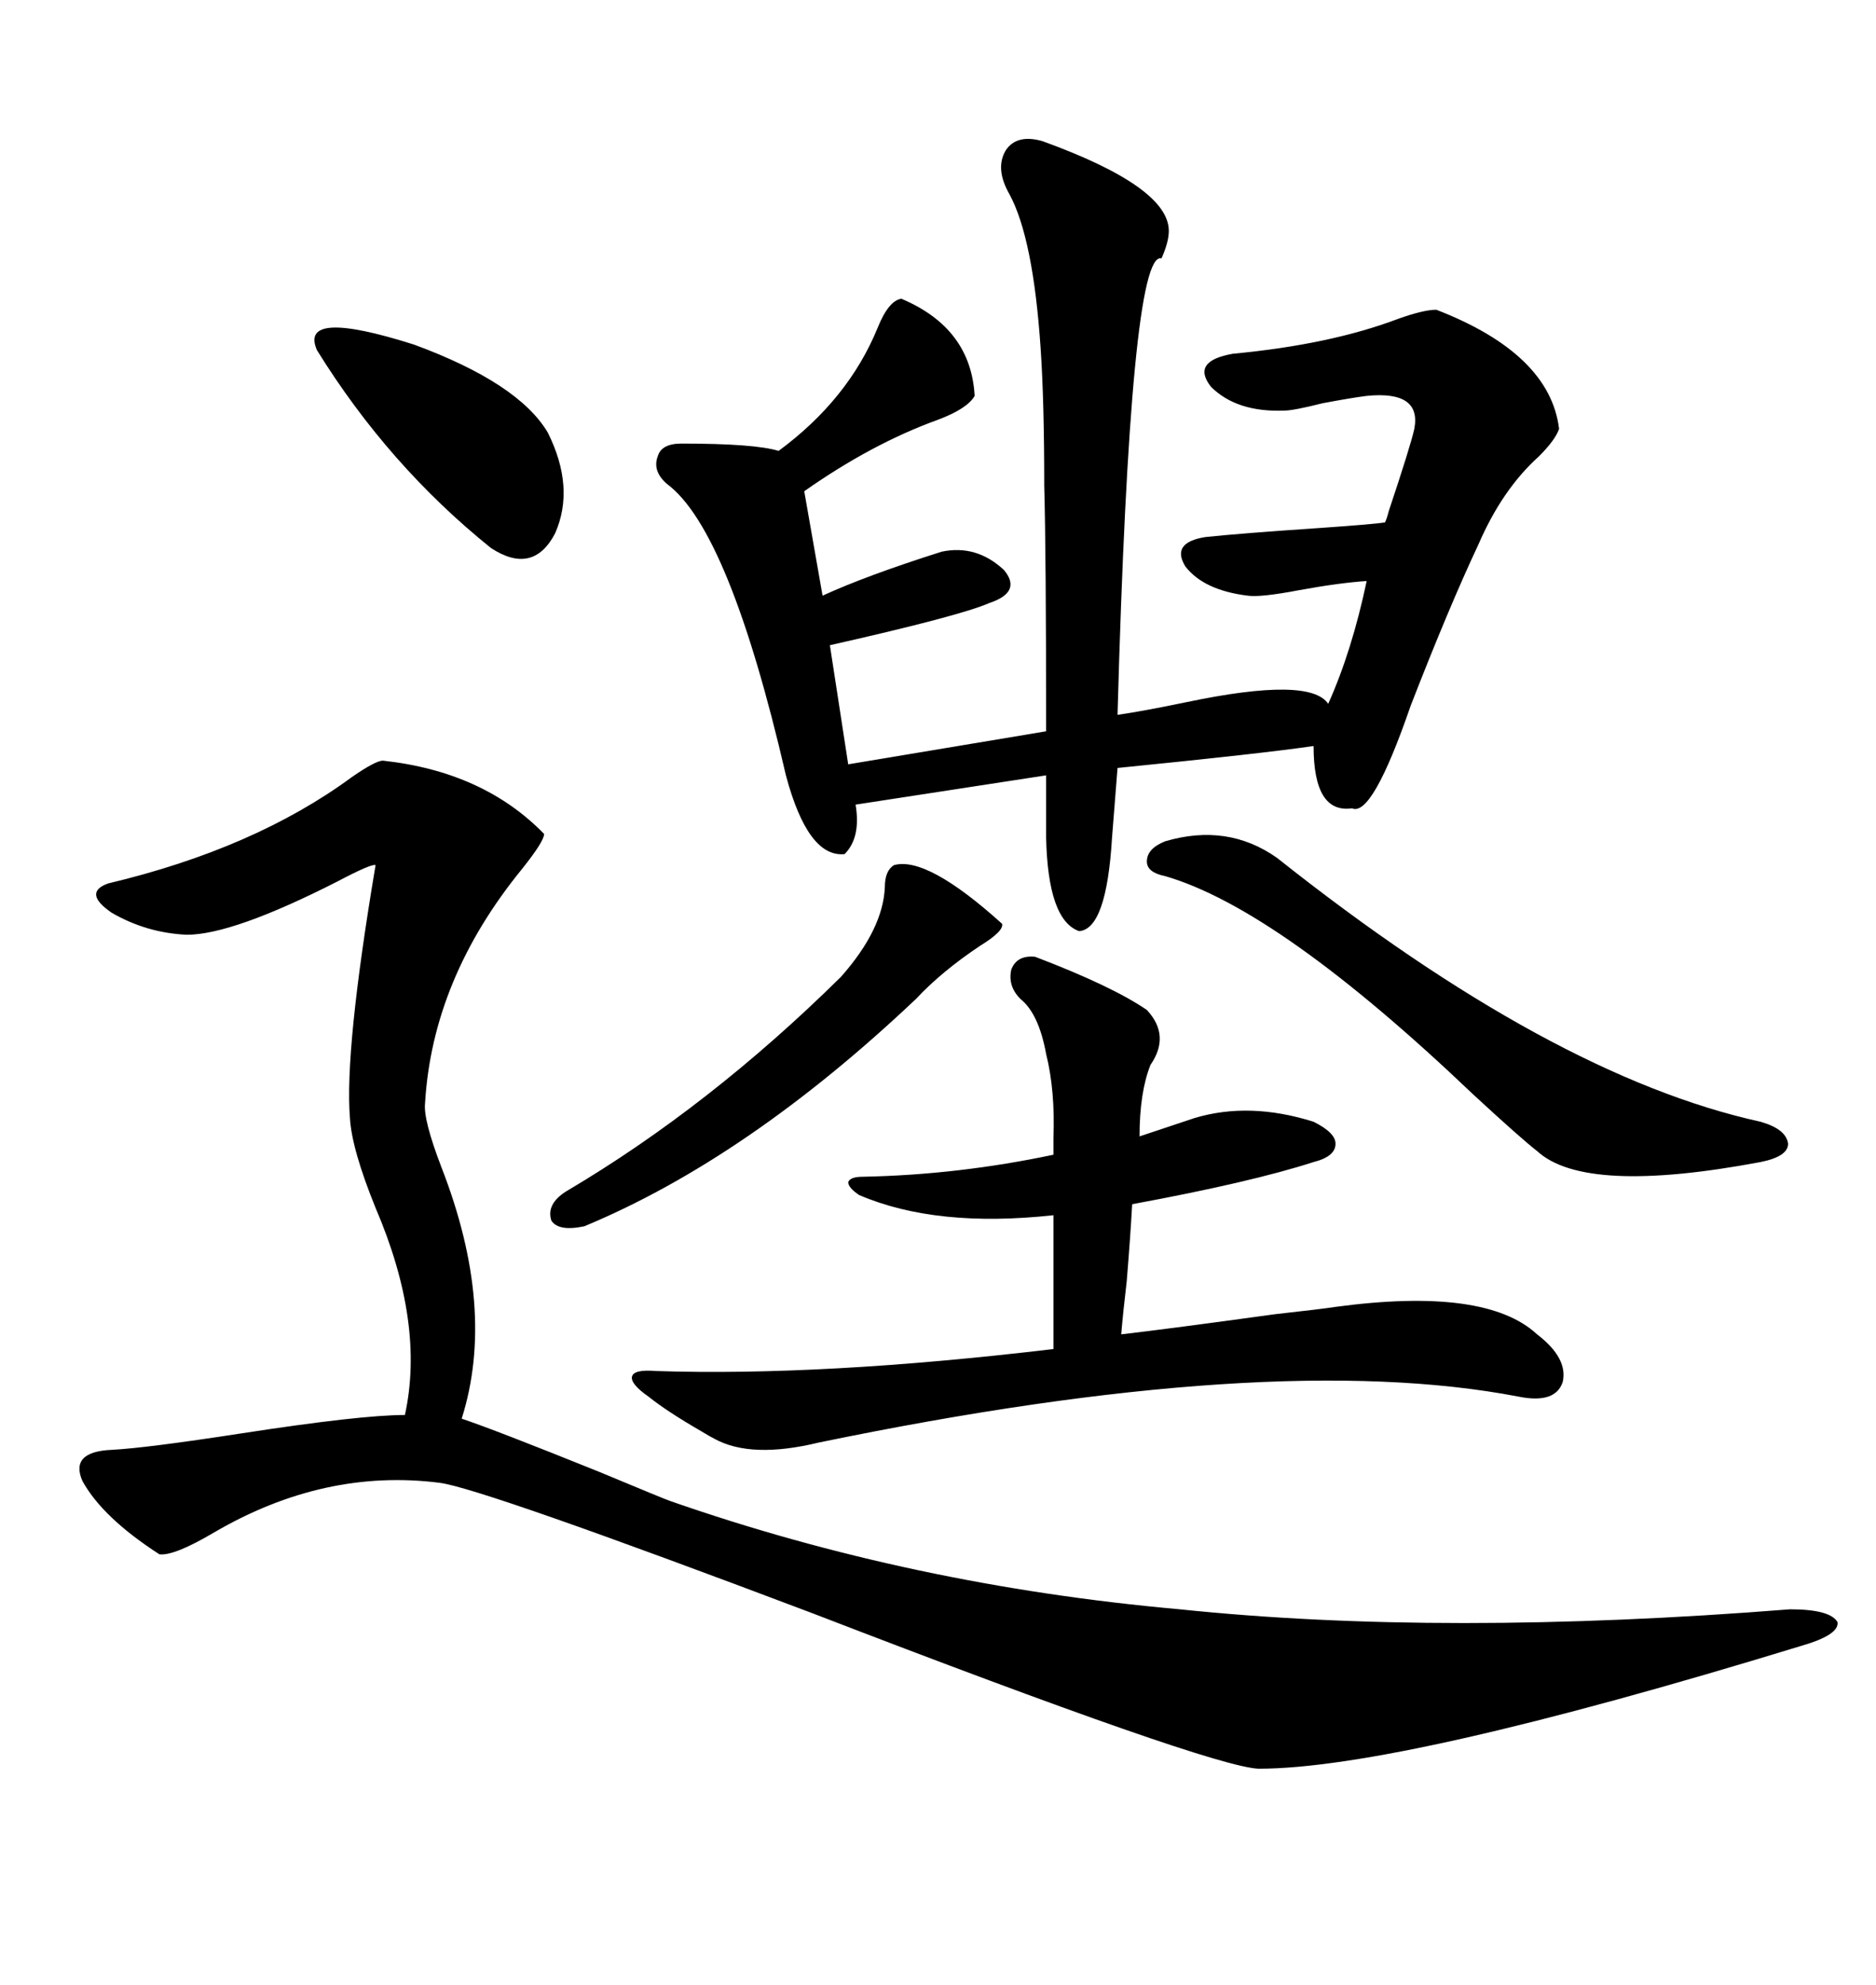 <svg xmlns="http://www.w3.org/2000/svg" xmlns:xlink="http://www.w3.org/1999/xlink" width="300" height="317.285"><path d="M61.23 121.58L61.23 121.58Q77.34 123.34 87.01 133.30L87.01 133.30Q87.01 134.47 83.50 138.87L83.50 138.87Q69.14 156.45 67.97 176.37L67.97 176.37Q67.68 179.00 70.61 186.62L70.61 186.62Q79.39 209.18 73.83 226.76L73.83 226.76Q79.10 228.52 95.80 235.25L95.80 235.25Q106.35 239.65 107.23 239.94L107.23 239.94Q145.90 253.42 188.67 257.23L188.67 257.23Q230.86 261.62 286.23 257.23L286.23 257.23Q292.68 257.23 293.85 259.28L293.85 259.28Q294.14 261.33 287.99 263.09L287.99 263.09Q223.83 282.71 201.27 282.71L201.27 282.71Q193.65 282.42 129.79 257.81L129.79 257.81Q77.05 237.89 70.31 237.01L70.31 237.01Q51.86 234.67 34.28 244.92L34.28 244.92Q27.83 248.73 25.49 248.44L25.49 248.44Q16.41 242.58 13.18 236.72L13.18 236.72Q11.13 232.03 17.87 231.74L17.87 231.74Q23.44 231.45 38.67 229.10L38.67 229.10Q57.71 226.17 64.75 226.17L64.75 226.17Q67.97 211.52 60.06 193.07L60.06 193.07Q56.25 183.69 55.96 178.71L55.96 178.71Q55.08 167.87 60.06 138.28L60.06 138.28Q59.47 137.99 53.91 140.92L53.91 140.92Q37.21 149.41 29.88 149.41L29.88 149.41Q23.44 149.12 17.87 145.90L17.87 145.90Q13.18 142.68 17.29 141.21L17.29 141.21Q40.72 135.64 56.25 124.22L56.25 124.22Q60.06 121.58 61.23 121.58ZM166.70 22.56L166.70 22.56Q186.91 29.88 186.91 36.91L186.91 36.91Q186.91 38.67 185.74 41.31L185.74 41.31Q180.76 39.84 178.71 114.26L178.71 114.26Q182.81 113.67 189.84 112.21L189.84 112.21Q209.47 108.11 212.40 112.50L212.40 112.50Q216.21 104.00 218.55 92.87L218.55 92.87Q214.16 93.16 207.71 94.34L207.71 94.34Q201.56 95.51 199.51 95.21L199.51 95.21Q192.48 94.34 189.55 90.53L189.55 90.53Q187.21 86.72 192.77 85.84L192.77 85.84Q198.34 85.25 211.23 84.38L211.23 84.38Q219.73 83.79 221.48 83.50L221.48 83.50Q221.78 82.91 222.07 81.74L222.07 81.74Q225.59 71.19 226.17 68.55L226.17 68.55Q227.34 62.40 218.55 63.28L218.55 63.28Q216.21 63.57 211.52 64.45L211.52 64.45Q206.84 65.63 205.37 65.63L205.37 65.63Q197.75 65.92 193.65 61.82L193.65 61.82Q190.43 57.71 197.17 56.54L197.17 56.54Q212.70 55.08 223.54 50.98L223.54 50.98Q227.64 49.51 229.69 49.51L229.69 49.51Q247.85 56.54 249.32 68.55L249.32 68.55Q248.73 70.31 246.09 72.95L246.09 72.95Q240.23 78.22 236.43 87.01L236.43 87.01Q231.74 96.97 225.59 112.79L225.59 112.79Q219.43 130.66 216.21 129.20L216.21 129.20Q210.06 130.08 210.06 119.24L210.06 119.24Q202.15 120.41 178.71 122.75L178.71 122.75L177.83 133.89Q176.95 148.54 172.56 148.83L172.56 148.83Q167.58 147.07 167.29 133.89L167.29 133.89L167.29 123.93L136.82 128.61Q137.70 133.89 135.06 136.52L135.06 136.52Q129.20 137.11 125.68 123.93L125.68 123.93Q116.60 84.67 106.64 77.34L106.64 77.34Q104.30 75.29 105.18 72.95L105.18 72.95Q105.76 70.90 108.98 70.90L108.98 70.90Q120.70 70.90 124.51 72.07L124.51 72.07Q135.64 63.87 140.33 52.44L140.33 52.44Q142.09 48.05 144.14 47.75L144.14 47.75Q155.27 52.44 155.86 63.28L155.86 63.28Q154.69 65.33 150 67.09L150 67.09Q139.45 70.90 128.61 78.52L128.61 78.52L131.54 95.21Q138.57 91.99 150.59 88.18L150.59 88.18Q156.15 87.01 160.55 91.11L160.55 91.11Q163.48 94.63 158.20 96.39L158.20 96.39Q153.52 98.44 132.71 103.13L132.71 103.13L135.64 122.17L167.29 116.89Q167.29 88.48 166.99 77.64L166.99 77.64Q166.99 64.16 166.41 55.66L166.41 55.66Q165.23 38.09 161.43 31.05L161.43 31.05Q159.08 26.95 160.84 24.02L160.84 24.02Q162.60 21.39 166.70 22.56ZM165.53 152.93L165.53 152.93Q177.83 157.62 183.40 161.43L183.40 161.43Q187.21 165.53 183.98 170.21L183.98 170.21Q182.23 174.61 182.23 181.64L182.23 181.64L191.02 178.71Q199.80 176.07 210.06 179.30L210.06 179.30Q213.57 181.05 213.57 182.81L213.57 182.81Q213.57 184.86 210.06 185.74L210.06 185.74Q200.10 188.96 181.05 192.48L181.05 192.48Q180.76 197.75 180.18 204.79L180.18 204.79Q179.59 209.77 179.30 213.28L179.30 213.28Q186.91 212.40 203.91 210.06L203.91 210.06Q211.82 209.18 213.57 208.89L213.57 208.89Q237.60 205.66 245.80 213.28L245.80 213.28Q250.78 217.09 249.90 220.90L249.90 220.90Q248.73 224.41 242.87 223.24L242.87 223.24Q203.32 215.63 130.96 230.57L130.96 230.57Q120.12 233.20 114.26 229.98L114.26 229.98Q113.67 229.69 112.21 228.81L112.21 228.81Q106.64 225.59 103.71 223.24L103.71 223.24Q100.78 221.19 101.07 220.02L101.07 220.02Q101.37 218.85 104.88 219.14L104.88 219.14Q131.54 220.02 168.46 215.63L168.46 215.63L168.46 194.24Q149.71 196.29 137.40 191.02L137.40 191.02Q135.64 189.84 135.64 188.96L135.64 188.96Q135.94 188.09 137.99 188.09L137.99 188.09Q153.22 187.79 168.46 184.57L168.46 184.57Q168.46 185.16 168.46 181.93L168.46 181.93Q168.75 174.32 167.29 168.46L167.29 168.46Q166.11 162.01 163.18 159.67L163.18 159.67Q161.13 157.62 161.72 154.98L161.72 154.98Q162.60 152.64 165.53 152.93ZM186.33 134.47L186.33 134.47Q196.29 131.54 204.20 137.11L204.20 137.11Q248.14 171.97 281.54 179.30L281.54 179.30Q285.64 180.47 285.94 182.81L285.94 182.81Q285.94 184.86 281.54 185.74L281.54 185.74Q253.42 191.02 245.80 183.98L245.80 183.98Q243.16 181.93 235.55 174.90L235.55 174.90Q204.49 145.31 186.33 140.04L186.33 140.04Q183.40 139.45 183.40 137.70L183.40 137.70Q183.40 135.64 186.33 134.47ZM142.97 138.28L142.97 138.28Q148.24 136.82 160.25 147.66L160.25 147.66Q160.55 148.83 156.74 151.17L156.74 151.17Q150.59 155.27 146.48 159.67L146.48 159.67Q119.53 185.16 93.46 196.00L93.46 196.00Q89.36 196.88 88.18 195.12L88.18 195.12Q87.30 192.48 90.53 190.43L90.53 190.43Q113.38 176.95 134.47 156.15L134.47 156.15Q141.21 148.54 141.50 141.80L141.50 141.80Q141.50 139.16 142.97 138.28ZM50.68 55.96L50.68 55.96Q47.75 49.22 66.21 55.08L66.21 55.08Q82.91 61.23 87.60 69.14L87.60 69.14Q91.99 77.93 88.77 85.25L88.77 85.25Q85.25 91.99 78.52 87.60L78.52 87.60Q62.11 74.41 50.68 55.96Z"/></svg>